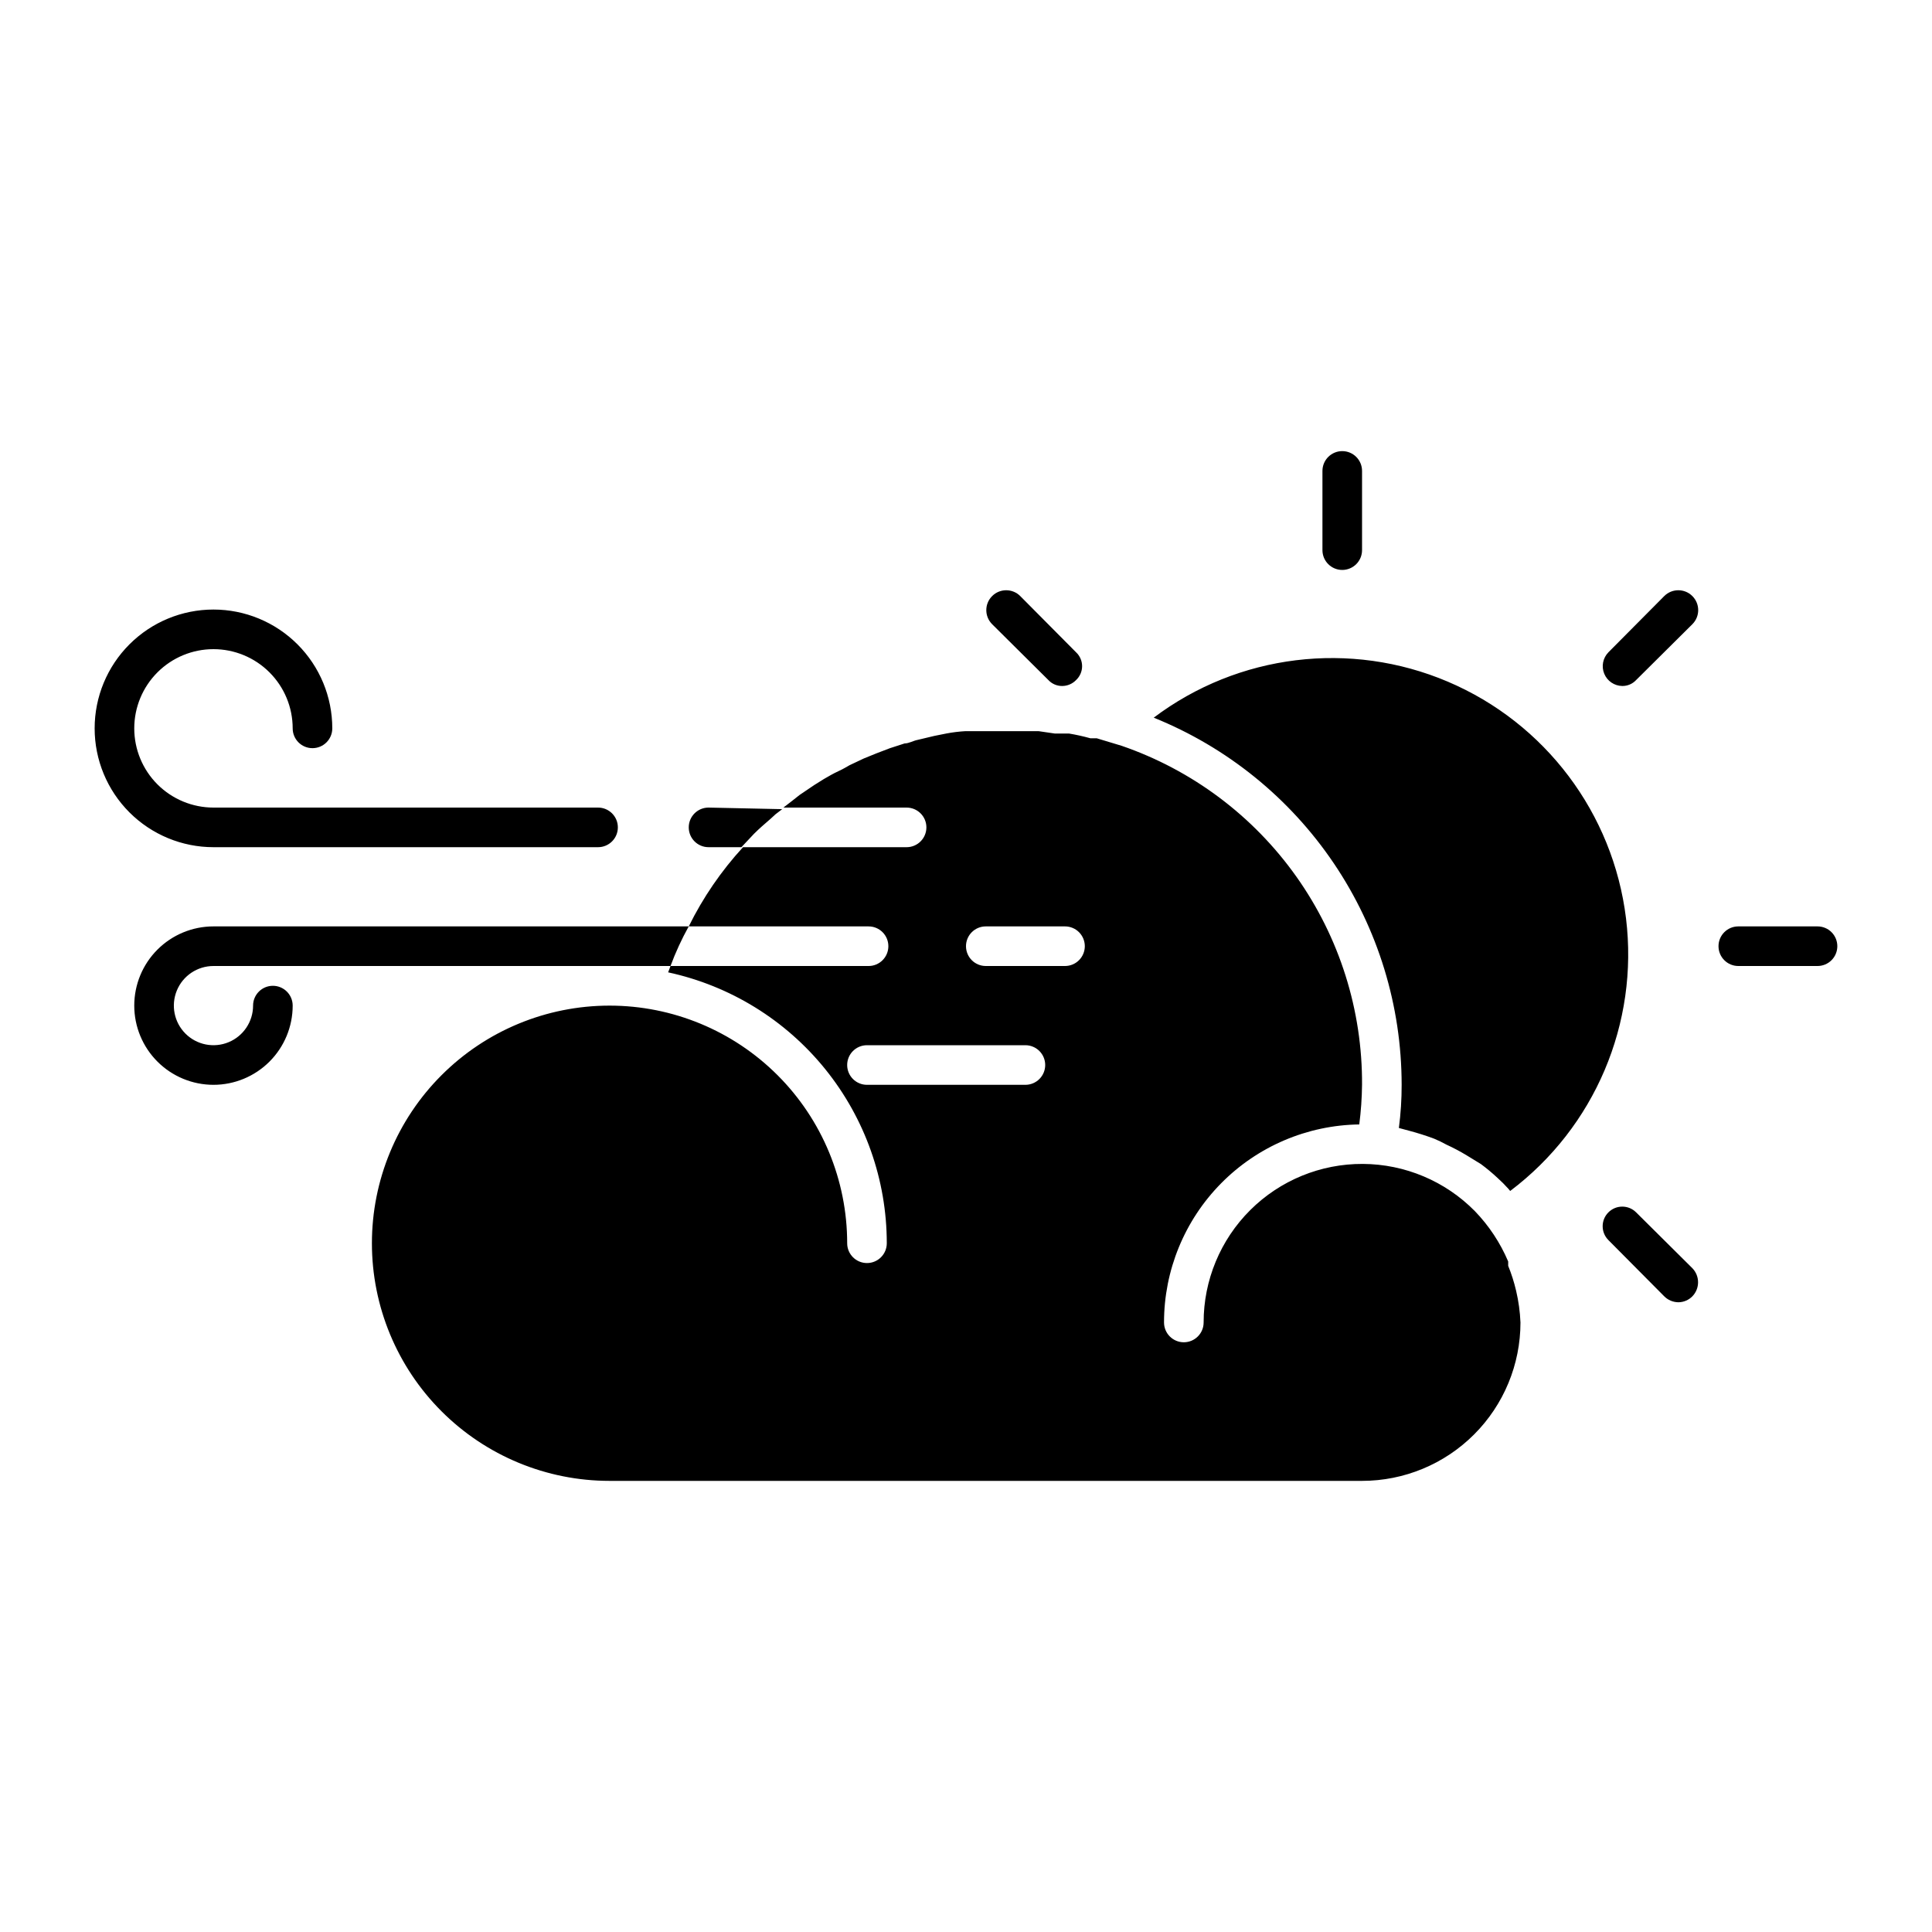 <?xml version="1.0" encoding="UTF-8"?>
<!-- The Best Svg Icon site in the world: iconSvg.co, Visit us! https://iconsvg.co -->
<svg fill="#000000" width="800px" height="800px" version="1.1" viewBox="144 144 512 512" xmlns="http://www.w3.org/2000/svg">
 <path d="m499.71 295.04c-2.898 0-5.25-2.352-5.25-5.25v-20.992c0-2.898 2.352-5.246 5.25-5.246 2.898 0 5.246 2.348 5.246 5.246v20.992c0 1.395-0.551 2.727-1.535 3.711s-2.32 1.539-3.711 1.539zm-70.535 29.18c1.016-0.953 1.594-2.285 1.594-3.676s-0.578-2.719-1.594-3.672l-14.801-14.906h0.004c-2.059-2.059-5.394-2.059-7.453 0-2.059 2.059-2.059 5.394 0 7.453l14.906 14.801c0.945 1.02 2.281 1.59 3.672 1.574 1.387-0.008 2.711-0.578 3.672-1.574zm163.32 163.32c2.012-2.074 2.012-5.375 0-7.453l-14.906-14.801v0.004c-2.027-2.031-5.316-2.031-7.344 0-2.031 2.027-2.031 5.316 0 7.348l14.801 14.906-0.004-0.004c1 1.004 2.359 1.57 3.777 1.574 1.387-0.02 2.707-0.586 3.676-1.574zm-14.906-163.32 14.906-14.801c2.059-2.059 2.059-5.394 0-7.453s-5.394-2.059-7.453 0l-14.801 14.906h0.004c-1.473 1.5-1.906 3.731-1.105 5.672 0.797 1.941 2.676 3.219 4.777 3.25 1.391 0.016 2.727-0.555 3.672-1.574zm53.32 70.531c0-1.391-0.551-2.727-1.535-3.711-0.984-0.984-2.32-1.535-3.711-1.535h-20.992c-2.898 0-5.25 2.348-5.25 5.246s2.352 5.25 5.25 5.25h20.992c1.391 0 2.727-0.555 3.711-1.539 0.984-0.984 1.535-2.32 1.535-3.711zm-83.969 99.711c0 11.137-4.422 21.816-12.297 29.688-7.871 7.875-18.551 12.297-29.688 12.297h-199.42c-16.703 0-32.723-6.633-44.531-18.445-11.812-11.809-18.445-27.828-18.445-44.527 0-16.703 6.633-32.723 18.445-44.531 11.809-11.812 27.828-18.445 44.531-18.445s32.719 6.633 44.531 18.445c11.809 11.809 18.445 27.828 18.445 44.531 0 2.894 2.348 5.246 5.246 5.246 2.898 0 5.25-2.352 5.25-5.246-0.004-16.785-5.758-33.062-16.297-46.125-10.543-13.062-25.238-22.121-41.645-25.668l0.629-1.68h52.484c2.898 0 5.246-2.352 5.246-5.25s-2.348-5.246-5.246-5.246h-47.652c3.769-7.644 8.613-14.715 14.379-20.992h43.348c2.898 0 5.25-2.352 5.25-5.25 0-2.898-2.352-5.246-5.25-5.246h-32.641l2.309-1.785 1.996-1.574 3.883-2.625 2.519-1.574c1.258-0.734 2.519-1.469 3.883-2.098s1.996-1.051 2.938-1.574l3.777-1.785 3.359-1.363 3.57-1.363 3.883-1.258c1.156 0 2.309-0.734 3.465-0.945l4.41-1.051 3.148-0.629-0.004-0.004c1.699-0.32 3.418-0.531 5.144-0.629h2.625 7.977 8.711l4.305 0.629h3.777c1.91 0.32 3.801 0.738 5.668 1.258h1.68l6.613 1.996h-0.004c18.684 6.434 34.879 18.559 46.309 34.676 11.426 16.117 17.516 35.414 17.402 55.172-0.039 3.508-0.285 7.012-0.734 10.496-13.789 0.191-26.949 5.805-36.633 15.625-9.684 9.824-15.113 23.062-15.109 36.852 0 2.898 2.348 5.25 5.246 5.25 2.898 0 5.25-2.352 5.25-5.25-0.012-11.176 4.438-21.895 12.355-29.781 7.918-7.887 18.652-12.289 29.828-12.234 11.176 0.055 21.871 4.562 29.711 12.523 3.731 3.867 6.719 8.387 8.816 13.332v1.156-0.004c0.875 2.144 1.574 4.356 2.102 6.613 0.648 2.754 1.035 5.566 1.152 8.395zm-125.95-68.223c0-1.391-0.555-2.727-1.539-3.711s-2.32-1.535-3.711-1.535h-41.984c-2.898 0-5.246 2.348-5.246 5.246 0 2.898 2.348 5.25 5.246 5.25h41.984c1.391 0 2.727-0.555 3.711-1.539s1.539-2.32 1.539-3.711zm10.496-31.488c0-1.391-0.555-2.727-1.539-3.711-0.984-0.984-2.32-1.535-3.711-1.535h-20.992c-2.898 0-5.246 2.348-5.246 5.246s2.348 5.25 5.246 5.25h20.992c1.391 0 2.727-0.555 3.711-1.539 0.984-0.984 1.539-2.32 1.539-3.711zm83.965 36.738c0.008 3.824-0.238 7.644-0.734 11.438l2.731 0.734c2.238 0.59 4.445 1.293 6.613 2.102 1.113 0.461 2.199 0.988 3.254 1.574 1.836 0.84 3.625 1.785 5.352 2.832l3.777 2.312c1.539 1.141 3.012 2.367 4.41 3.672 0.996 0.891 1.941 1.836 2.832 2.832l0.523 0.629 0.004 0.004c22.406-16.875 34.105-44.422 30.695-72.262-3.41-27.84-21.418-51.746-47.234-62.715-25.816-10.965-55.52-7.328-77.926 9.547 19.402 7.824 36.023 21.266 47.73 38.605 11.707 17.336 17.965 37.773 17.973 58.695zm-314.88-41.984c-5.566 0-10.906 2.211-14.844 6.148-3.938 3.934-6.148 9.273-6.148 14.844 0 5.566 2.211 10.906 6.148 14.844 3.938 3.934 9.277 6.148 14.844 6.148 5.566 0 10.906-2.215 14.844-6.148 3.938-3.938 6.148-9.277 6.148-14.844 0-2.898-2.352-5.25-5.25-5.25-2.898 0-5.246 2.352-5.246 5.25 0 4.242-2.559 8.07-6.481 9.695s-8.438 0.727-11.438-2.273c-3.004-3.004-3.898-7.519-2.277-11.441 1.625-3.922 5.453-6.477 9.699-6.477h121.12c1.34-3.617 2.957-7.125 4.828-10.496zm131.2-31.488c-2.898 0-5.246 2.348-5.246 5.246 0 2.898 2.348 5.25 5.246 5.25h8.711l3.359-3.57c1.363-1.363 2.832-2.625 4.41-3.988l1.258-1.156 1.785-1.363zm-131.2 10.496h101.92c2.898 0 5.246-2.352 5.246-5.25 0-2.898-2.348-5.246-5.246-5.246h-101.92c-5.566 0-10.906-2.215-14.844-6.148-3.938-3.938-6.148-9.277-6.148-14.844 0-5.57 2.211-10.906 6.148-14.844s9.277-6.148 14.844-6.148c5.566 0 10.906 2.211 14.844 6.148s6.148 9.273 6.148 14.844c0 2.898 2.348 5.246 5.246 5.246s5.25-2.348 5.25-5.246c0-8.352-3.316-16.363-9.223-22.266-5.906-5.906-13.914-9.223-22.266-9.223-8.352 0-16.359 3.316-22.266 9.223-5.906 5.902-9.223 13.914-9.223 22.266 0 8.352 3.316 16.359 9.223 22.266 5.906 5.902 13.914 9.223 22.266 9.223z"/>
</svg>